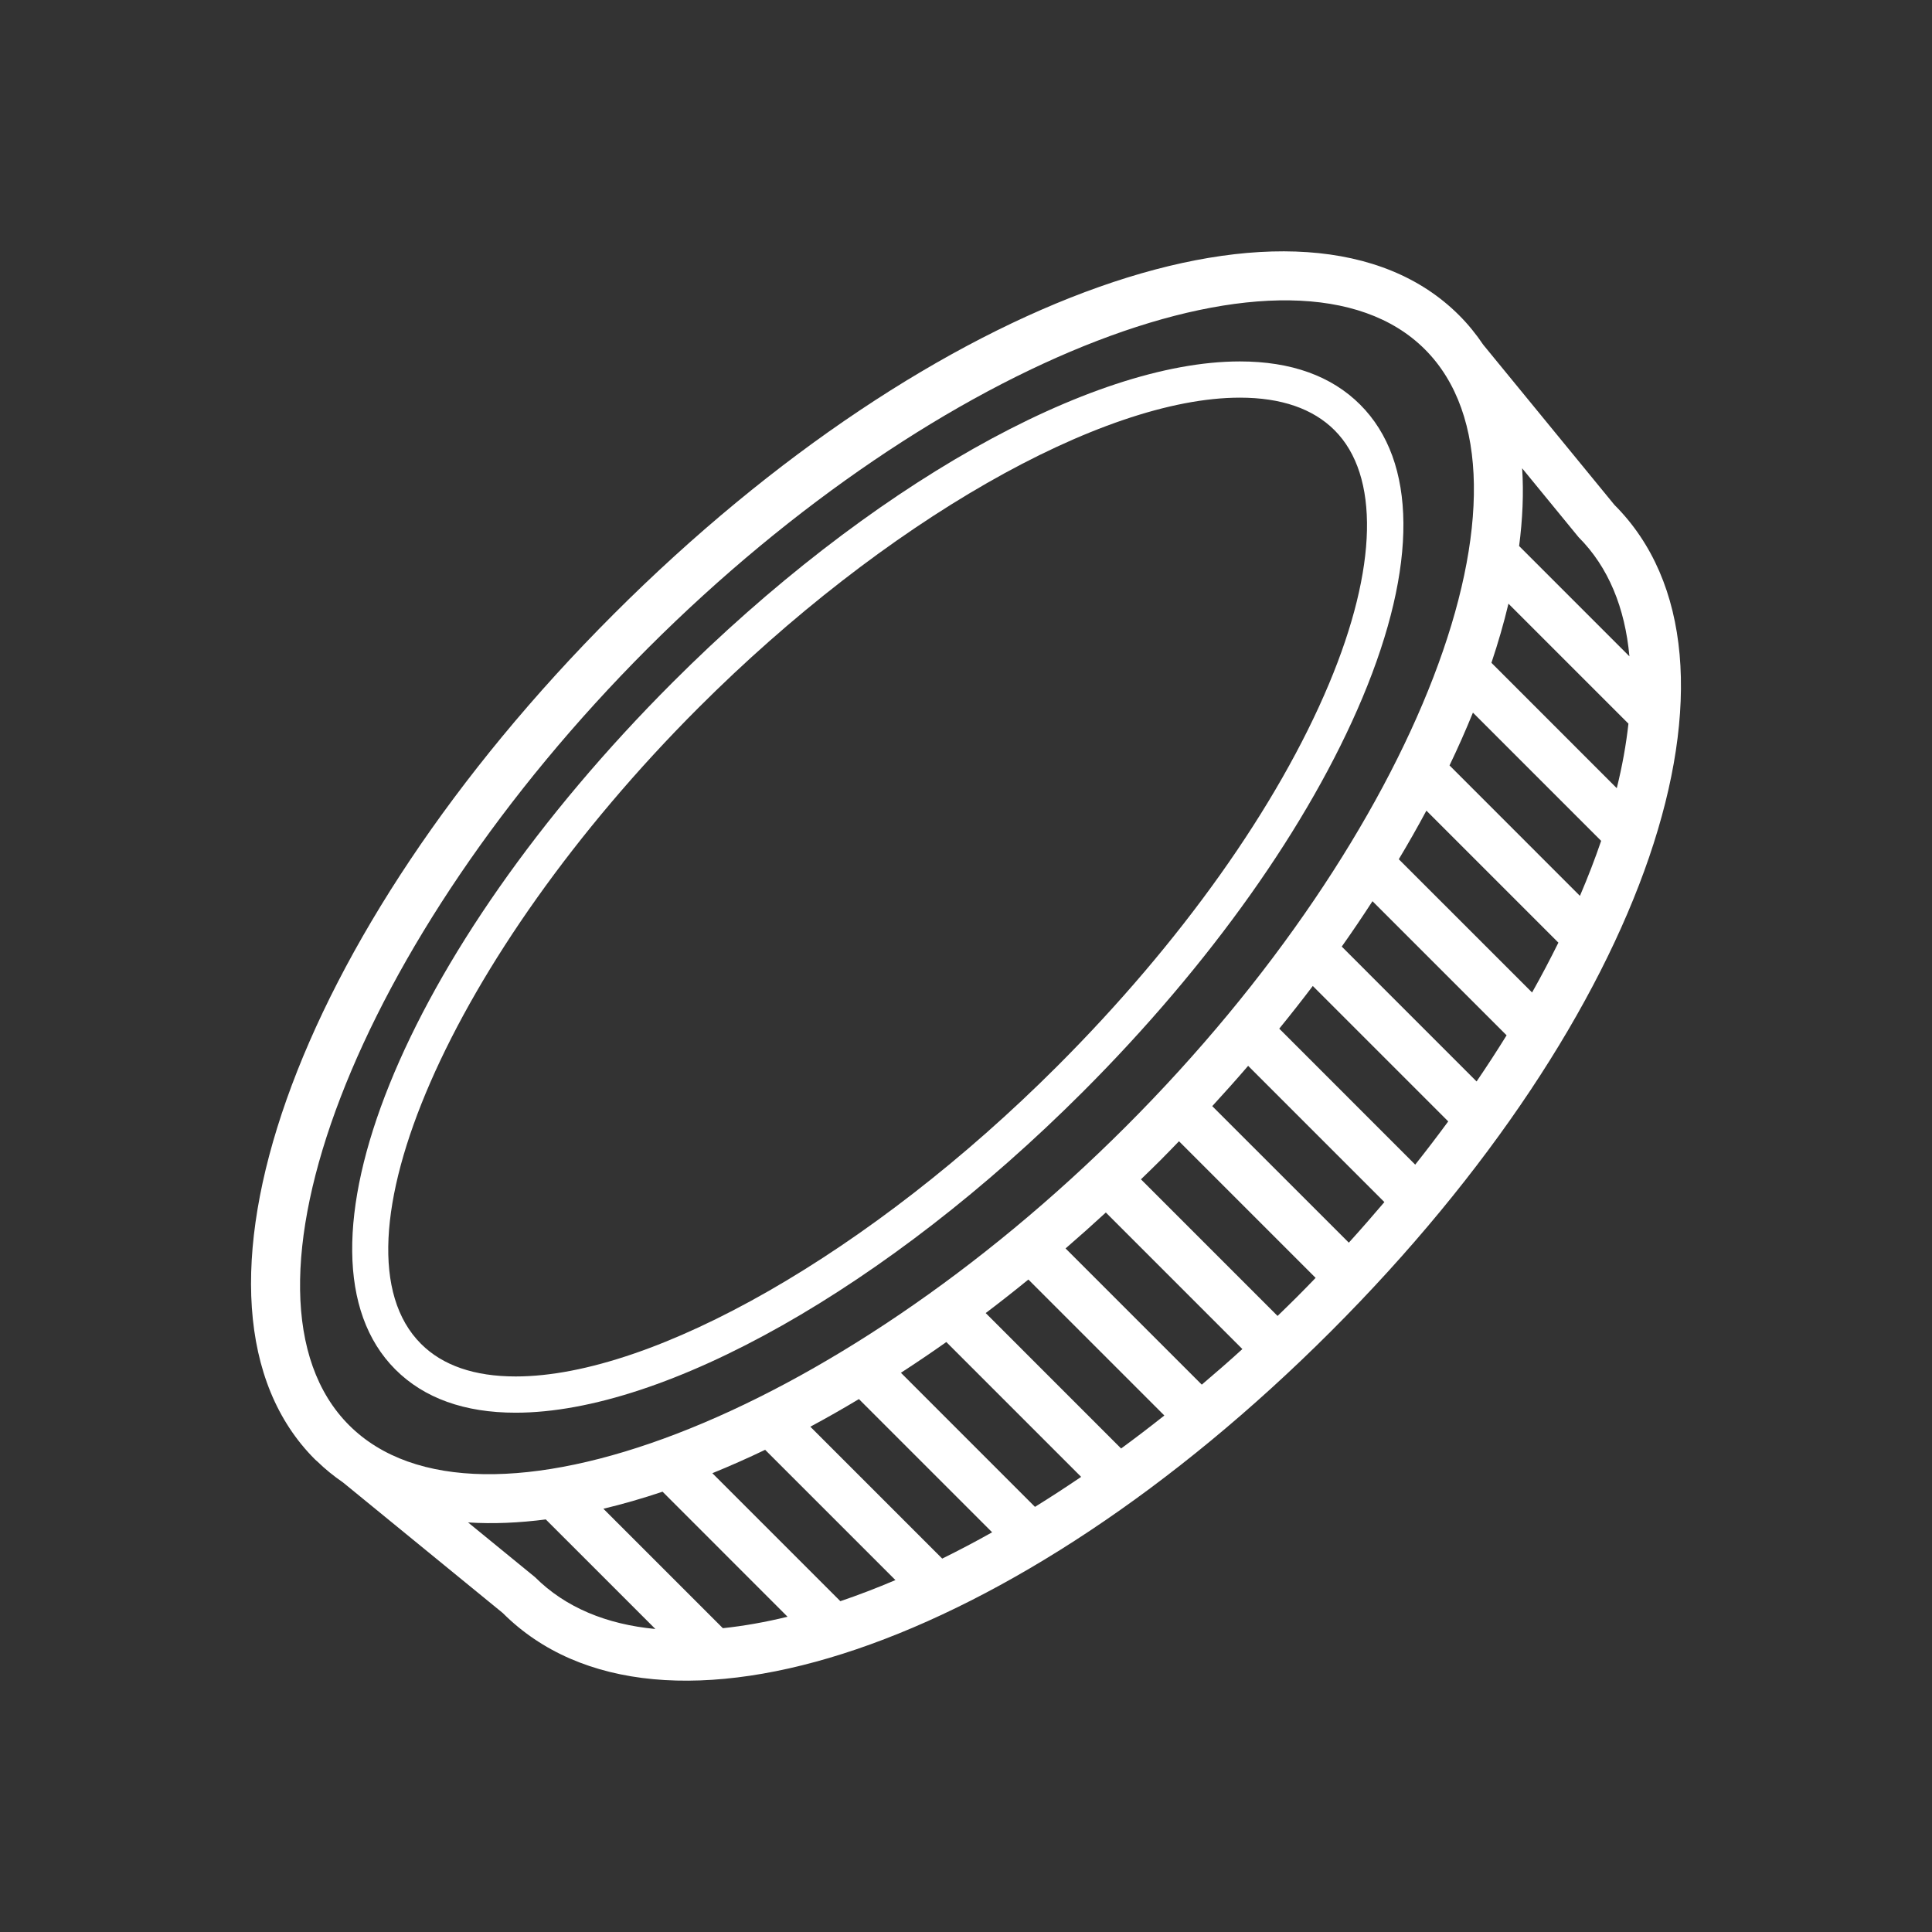 <svg xmlns="http://www.w3.org/2000/svg" xmlns:xlink="http://www.w3.org/1999/xlink" version="1.1" x="0px" y="0px" viewBox="0 0 80 80" enable-background="new 0 0 80 80" xml:space="preserve" aria-hidden="true" width="80px" height="80px" style="fill:url(#CerosGradient_ide0ac5de16);"><rect x="0" y="0" width="80" height="80" fill="#333333" stroke="none"/><defs><linearGradient class="cerosgradient" data-cerosgradient="true" id="CerosGradient_ide0ac5de16" gradientUnits="userSpaceOnUse" x1="50%" y1="100%" x2="50%" y2="0%"><stop offset="0%" stop-color="#FFFFFF"/><stop offset="100%" stop-color="#FFFFFF"/></linearGradient><linearGradient/></defs><g><path d="M44.832,45.217c5.262-5.261,9.375-11.057,11.582-16.32c2.296-5.475,2.263-9.787-0.092-12.141   c-1.188-1.188-2.862-1.79-4.98-1.79c-6.196,0-15.413,5.213-23.48,13.28C16.66,39.448,11.613,51.949,16.371,56.707   c1.188,1.188,2.864,1.79,4.981,1.79C27.548,58.497,36.765,53.284,44.832,45.217z M28.922,29.307   c7.681-7.681,16.69-12.841,22.42-12.841c1.705,0,3.024,0.454,3.92,1.35c1.868,1.868,1.784,5.695-0.231,10.5   c-2.134,5.087-6.132,10.712-11.259,15.839c-7.681,7.681-16.69,12.841-22.419,12.841c-1.706,0-3.025-0.454-3.921-1.351   C13.407,51.622,18.669,39.56,28.922,29.307z" style="fill:url(#CerosGradient_ide0ac5de16);"/><path d="M66.848,20.904l-5.431-6.63c-0.294-0.437-0.625-0.846-1.001-1.222c-6.344-6.344-21.719-0.909-35.002,12.375   C12.131,38.709,6.695,54.084,13.04,60.428c0.024,0.024,0.051,0.045,0.076,0.069c0,0-0.001-0.001-0.001-0.002l0.003,0.002   c0.338,0.33,0.703,0.626,1.089,0.891l6.612,5.404c6.45,6.449,21.194,1.434,34.295-11.667C68.215,42.023,73.229,27.28,66.848,20.904   z M63.029,19.391l2.337,2.853c1.239,1.24,1.922,2.929,2.105,4.934l-4.566-4.567c-0.002,0.009-0.003,0.018-0.005,0.026   C63.049,21.5,63.096,20.413,63.029,19.391z M26.828,26.84C38.902,14.767,53.636,9.1,59.002,14.466s-0.3,20.099-12.374,32.173   C34.554,58.713,19.82,64.38,14.454,59.014S14.754,38.914,26.828,26.84z M22.159,65.311l-2.777-2.27   c1.021,0.065,2.108,0.02,3.243-0.128c-0.008,0.001-0.017,0.003-0.024,0.004l4.537,4.536C25.119,67.261,23.416,66.566,22.159,65.311   z M29.932,67.42l-4.947-4.946c0.799-0.191,1.616-0.426,2.45-0.706l5.176,5.178C31.684,67.172,30.791,67.329,29.932,67.42z    M34.797,66.302l-5.3-5.3c-0.003,0.001-0.004,0.002-0.007,0.003c0.732-0.298,1.472-0.625,2.222-0.985   c-0.01,0.005-0.019,0.011-0.028,0.015l5.394,5.393C36.303,65.757,35.543,66.049,34.797,66.302z M39.015,64.538l-5.461-5.461   c0.667-0.358,1.337-0.739,2.012-1.144l5.516,5.516C40.387,63.84,39.698,64.201,39.015,64.538z M42.856,62.396l-5.551-5.552   c-0.004,0.003-0.007,0.005-0.011,0.007c0.628-0.409,1.26-0.833,1.891-1.28l5.583,5.583C44.129,61.588,43.493,62.001,42.856,62.396z    M46.423,59.979l-5.607-5.608c-0.002,0.002-0.004,0.003-0.006,0.005c0.592-0.448,1.183-0.913,1.773-1.393l5.63,5.63   C47.616,59.086,47.021,59.541,46.423,59.979z M49.763,57.335l-5.64-5.64c0.564-0.487,1.127-0.99,1.688-1.506   c-0.007,0.006-0.014,0.013-0.02,0.019l5.653,5.654C50.888,56.37,50.325,56.857,49.763,57.335z M53.698,53.71   c-0.264,0.265-0.531,0.522-0.797,0.78l-5.657-5.657c-0.005,0.005-0.011,0.01-0.016,0.015c0.272-0.264,0.544-0.524,0.813-0.794   s0.531-0.542,0.794-0.813c-0.006,0.006-0.01,0.011-0.015,0.016l5.657,5.657C54.221,53.179,53.963,53.446,53.698,53.71z    M55.852,51.456l-5.655-5.653c-0.006,0.006-0.013,0.012-0.018,0.019c0.515-0.561,1.018-1.122,1.504-1.688l5.641,5.642   C56.845,50.338,56.358,50.899,55.852,51.456z M58.601,48.225l-5.63-5.631c0.479-0.588,0.942-1.177,1.389-1.767l5.608,5.608   C59.529,47.032,59.074,47.629,58.601,48.225z M61.142,44.781l-5.583-5.585c0.448-0.631,0.871-1.261,1.28-1.891   c-0.002,0.004-0.004,0.007-0.007,0.012l5.553,5.553C61.991,43.505,61.578,44.143,61.142,44.781z M63.44,41.097l-5.519-5.518   c0.405-0.674,0.784-1.345,1.143-2.012l5.466,5.466C64.192,39.714,63.832,40.402,63.44,41.097z M65.422,37.096l-5.4-5.401   c-0.002,0.006-0.006,0.013-0.009,0.018c0.359-0.747,0.686-1.487,0.982-2.215c-0.002,0.003-0.003,0.007-0.004,0.011l5.309,5.309   C66.046,35.563,65.752,36.324,65.422,37.096z M66.947,32.637l-5.19-5.191c0.279-0.833,0.515-1.65,0.705-2.449l4.968,4.968   C67.336,30.82,67.177,31.711,66.947,32.637z" style="fill:url(#CerosGradient_ide0ac5de16);"/></g></svg>